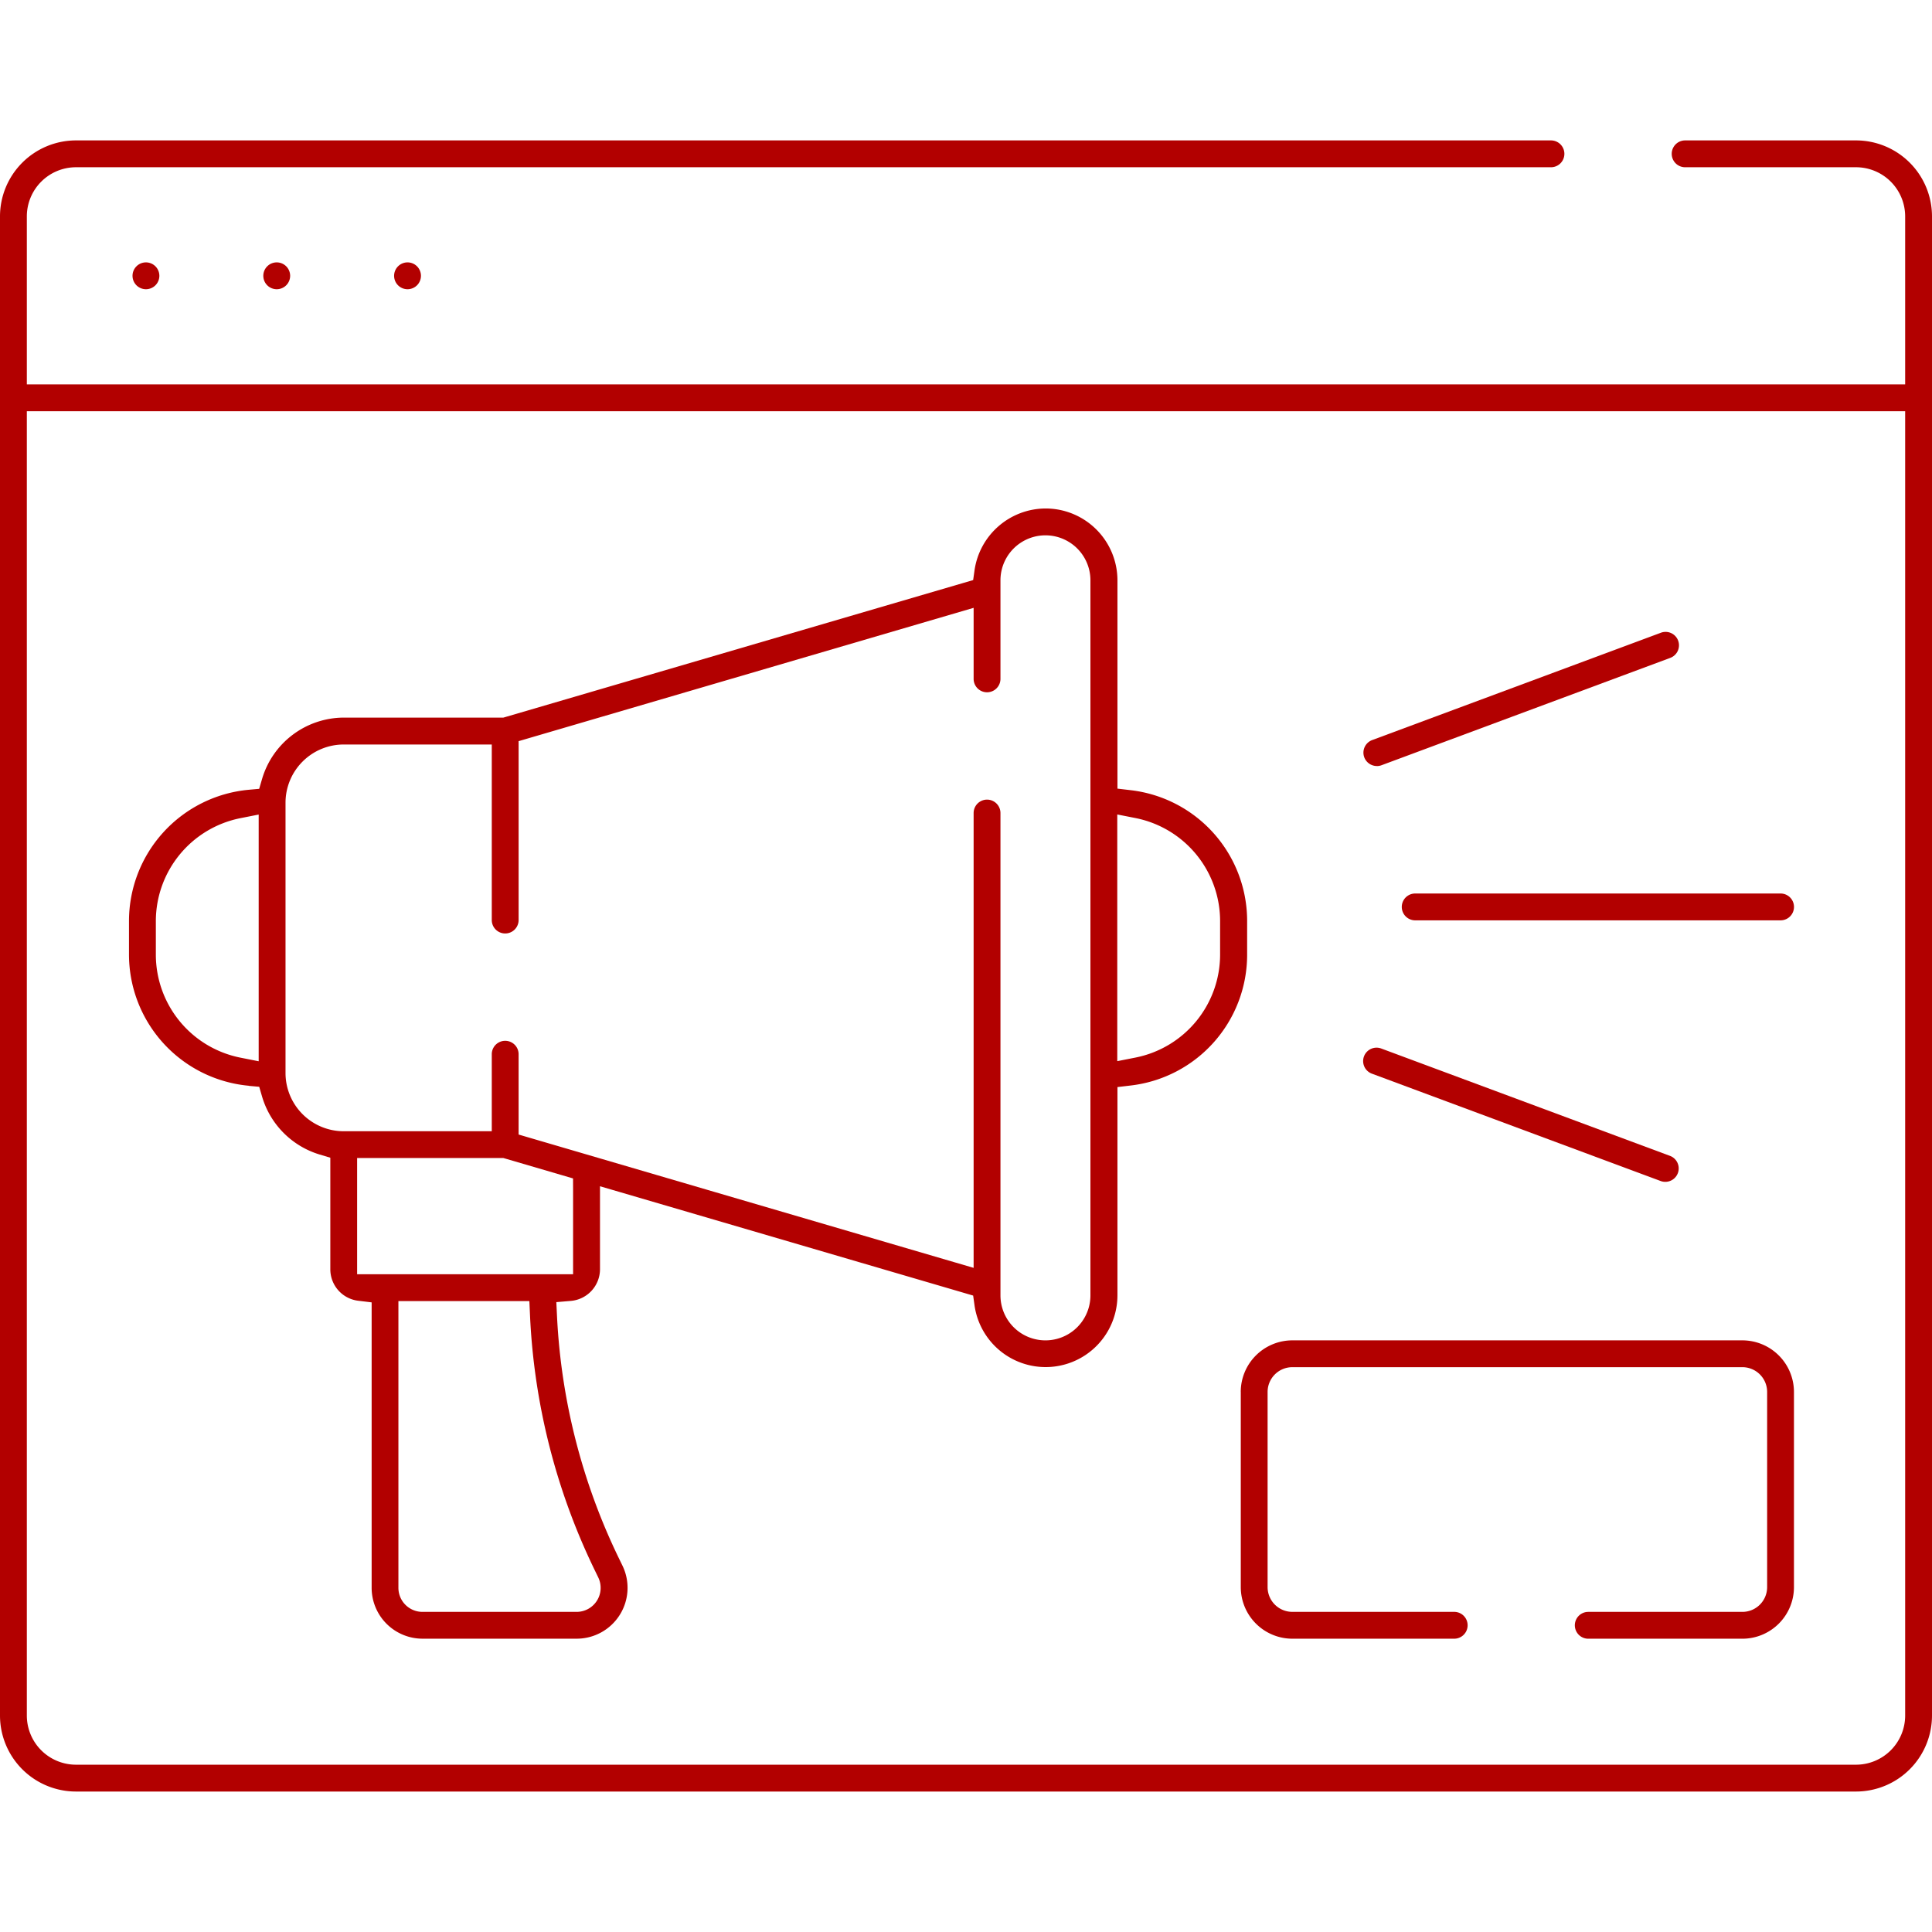 <?xml version="1.0" encoding="UTF-8"?>
<svg xmlns="http://www.w3.org/2000/svg" xmlns:xlink="http://www.w3.org/1999/xlink" width="111" height="111" viewBox="0 0 111 111">
  <defs>
    <clipPath id="clip-path">
      <rect id="Rectangle_2085" data-name="Rectangle 2085" width="111" height="94.865" fill="none"></rect>
    </clipPath>
  </defs>
  <g id="Group_19598" data-name="Group 19598" transform="translate(-8731 14081)">
    <rect id="Rectangle_2084" data-name="Rectangle 2084" width="111" height="111" transform="translate(8731 -14081)" fill="none"></rect>
    <g id="Group_19597" data-name="Group 19597" transform="translate(8731 -14072.933)" clip-path="url(#clip-path)">
      <path id="Path_20517" data-name="Path 20517" d="M106.637,0h-9.82a.771.771,0,1,0,0,1.542h9.82a2.825,2.825,0,0,1,2.821,2.821v9.654H1.542V4.363A2.825,2.825,0,0,1,4.363,1.542H89.108a.771.771,0,1,0,0-1.542H4.363A4.368,4.368,0,0,0,0,4.363V90.5a4.368,4.368,0,0,0,4.363,4.363H106.637A4.368,4.368,0,0,0,111,90.5V4.363A4.368,4.368,0,0,0,106.637,0m2.821,16.44V90.5a2.825,2.825,0,0,1-2.821,2.821H4.363A2.825,2.825,0,0,1,1.542,90.5V15.559H109.458Z" fill="#b20000"></path>
      <path id="Path_20518" data-name="Path 20518" d="M40.539,129.192l.6.054.168.576a4.936,4.936,0,0,0,3.289,3.311l.628.188v6.417a1.82,1.82,0,0,0,1.6,1.8l.774.094v16.4a2.925,2.925,0,0,0,2.922,2.922h8.858a2.922,2.922,0,0,0,2.629-4.2l-.234-.482a35.861,35.861,0,0,1-3.523-13.806l-.041-.848.846-.072a1.83,1.83,0,0,0,1.663-1.811v-4.775l1.129.331,19.764,5.79.546.16.079.563a4.126,4.126,0,0,0,8.211-.577V129.262l.778-.092a7.564,7.564,0,0,0,6.673-7.512v-1.939a7.564,7.564,0,0,0-6.673-7.512l-.778-.092V100.147a4.129,4.129,0,0,0-4.125-4.127,4.143,4.143,0,0,0-4.086,3.55l-.079.563-.546.16L55.287,108l-.121.035H45.993a4.912,4.912,0,0,0-4.688,3.516l-.168.576-.6.054a7.577,7.577,0,0,0-6.88,7.533v1.939a7.577,7.577,0,0,0,6.88,7.533m49.9-2.488V113.6l1.051.207a6.037,6.037,0,0,1,4.857,5.91v1.939a6.037,6.037,0,0,1-4.857,5.91l-1.051.207ZM60.382,156.949l.234.482a1.38,1.38,0,0,1-1.241,1.983H50.516a1.382,1.382,0,0,1-1.38-1.38V141.557H56.66l.038.842a37.407,37.407,0,0,0,3.684,14.55m-1.21-21.777v4.844H46.764v-6.678h8.4l.121.035,3.251.952.633.186ZM42.65,112.923a3.347,3.347,0,0,1,3.343-3.343H54.5v10.086a.771.771,0,0,0,1.542,0V109.388l.633-.186,24.38-7.143,1.129-.331v4.081a.771.771,0,1,0,1.542,0v-5.662a2.584,2.584,0,1,1,5.169,0V141.23a2.584,2.584,0,0,1-5.169,0V113.518a.771.771,0,0,0-1.542,0v26.131l-1.129-.331-24.38-7.143-.633-.186v-4.614a.771.771,0,0,0-1.542,0V131.8H45.993a3.347,3.347,0,0,1-3.343-3.343Zm-7.45,6.8a6.037,6.037,0,0,1,4.856-5.91l1.052-.208v14.174l-1.052-.208a6.037,6.037,0,0,1-4.856-5.91Z" transform="translate(-26.246 -74.873)" fill="#b20000"></path>
      <path id="Path_20519" data-name="Path 20519" d="M366.454,196.461a.771.771,0,0,0,0,1.542h20.992a.771.771,0,0,0,0-1.542Z" transform="translate(-285.146 -153.193)" fill="#b20000"></path>
      <path id="Path_20520" data-name="Path 20520" d="M356.453,135.924a.775.775,0,0,0,.268-.049l16.587-6.167a.771.771,0,0,0,.454-.991.769.769,0,0,0-.991-.454l-16.588,6.167a.771.771,0,0,0-.454.991.775.775,0,0,0,.723.5" transform="translate(-277.347 -99.977)" fill="#b20000"></path>
      <path id="Path_20521" data-name="Path 20521" d="M356.721,236.75a.771.771,0,1,0-.537,1.445l16.588,6.167a.771.771,0,0,0,.537-1.445Z" transform="translate(-277.347 -184.57)" fill="#b20000"></path>
      <path id="Path_20522" data-name="Path 20522" d="M323.68,315.994v11.215a2.966,2.966,0,0,0,2.962,2.962h9.3a.771.771,0,1,0,0-1.542h-9.3a1.422,1.422,0,0,1-1.421-1.421V315.994a1.423,1.423,0,0,1,1.421-1.423H352.5a1.423,1.423,0,0,1,1.421,1.423v11.215a1.422,1.422,0,0,1-1.421,1.421h-8.856a.771.771,0,1,0,0,1.542H352.5a2.966,2.966,0,0,0,2.962-2.962V315.994a2.967,2.967,0,0,0-2.962-2.964h-25.86a2.967,2.967,0,0,0-2.962,2.964" transform="translate(-252.393 -244.089)" fill="#b20000"></path>
      <path id="Path_20523" data-name="Path 20523" d="M35.341,31.82a.771.771,0,1,0,.771.771.772.772,0,0,0-.771-.771" transform="translate(-26.956 -24.812)" fill="#b20000"></path>
      <path id="Path_20524" data-name="Path 20524" d="M69.461,31.82a.771.771,0,1,0,.771.771.772.772,0,0,0-.771-.771" transform="translate(-53.562 -24.812)" fill="#b20000"></path>
      <path id="Path_20525" data-name="Path 20525" d="M102.81,32.591a.771.771,0,1,0,.771-.771.772.772,0,0,0-.771.771" transform="translate(-80.167 -24.812)" fill="#b20000"></path>
    </g>
  </g>
</svg>
